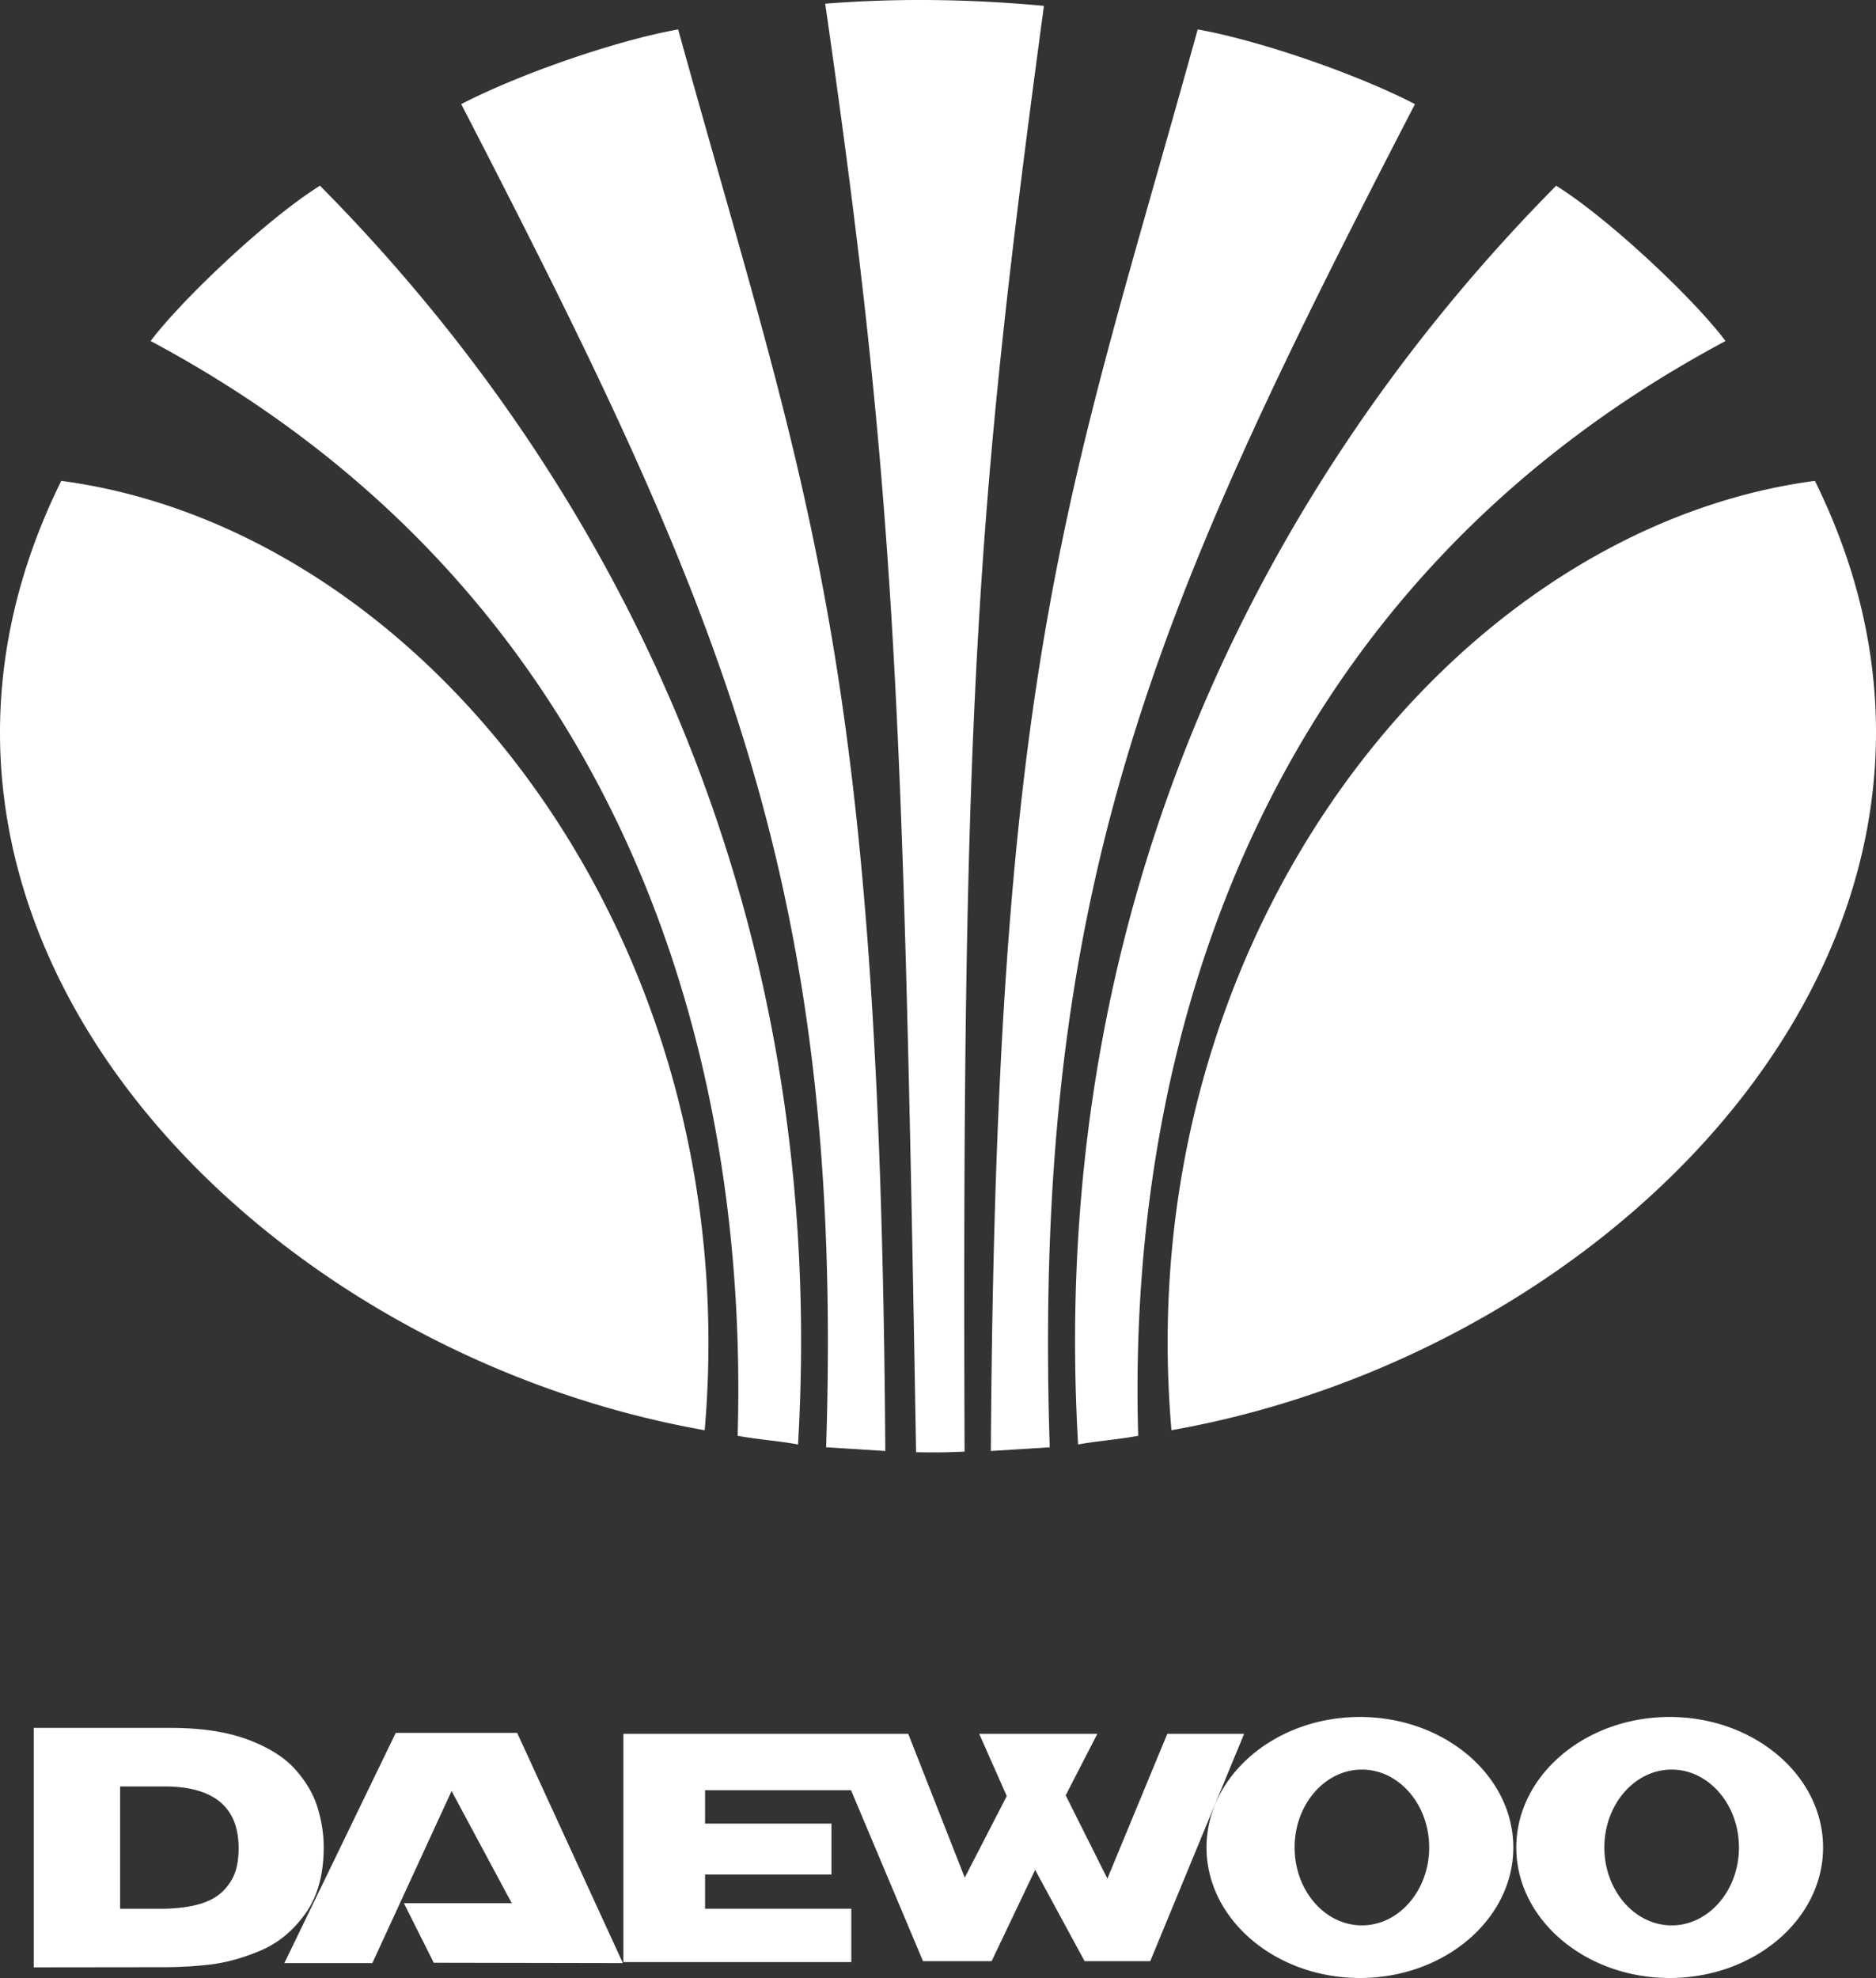 <svg xmlns="http://www.w3.org/2000/svg" width="239" height="252" overflow="hidden"><rect width="100%" height="100%" fill="#333333" stroke="none"/><defs><clipPath id="a"><path d="M682 55h241v253H682Z"/></clipPath></defs><g clip-path="url(#a)" style="fill:#fff" transform="translate(-683 -55)"><path fill="#0C479C" fill-rule="evenodd" d="M698.303 282.597v15.587h5.039c2.148 0 3.962-.236 5.42-.708 1.467-.478 2.583-1.271 3.36-2.385a5.885 5.885 0 0 0 .975-2.012c.198-.759.301-1.631.301-2.633 0-5.235-3.169-7.849-9.501-7.849zm197.665-2.15c-4.724 0-8.575 4.458-8.575 9.926 0 5.466 3.851 9.925 8.575 9.925 4.721 0 8.572-4.459 8.572-9.925 0-5.468-3.851-9.926-8.572-9.926zm-39.465 0c-4.722 0-8.573 4.458-8.573 9.926 0 5.466 3.851 9.925 8.573 9.925s8.573-4.459 8.573-9.925c0-5.468-3.851-9.926-8.573-9.926zm-94.085-4.552h36.293l7.197 18.317 5.352-10.391-3.51-7.926h15.048l-4.031 7.833 5.312 10.61 7.631-18.443h9.789l-11.958 28.955h-8.369l-6.297-11.628-5.541 11.628h-8.747l-9.166-21.773h-18.597v4.25h16.102v6.494h-16.102v4.354h18.632v6.802h-29.038zm-29-.126h15.467l13.471 29.334-24.098-.046-3.804-7.587h13.743l-7.666-14.288-10.095 21.921h-11.209zm-46.119-.632h17.434c3.898 0 7.179.493 9.825 1.486 2.656.987 4.669 2.254 6.048 3.789 1.373 1.541 2.323 3.165 2.851 4.871.52 1.706.784 3.392.784 5.069 0 3.447-.776 6.262-2.33 8.434-1.554 2.179-3.431 3.734-5.626 4.68-2.194.945-4.342 1.548-6.454 1.815a51.685 51.685 0 0 1-5.897.343l-16.635.02zm208.415-1.391c10.765 0 19.544 7.468 19.544 16.627 0 9.158-8.779 16.627-19.544 16.627-10.763 0-19.541-7.469-19.541-16.627 0-9.159 8.778-16.627 19.541-16.627zm-39.463 0c10.763 0 19.542 7.468 19.542 16.627 0 9.158-8.779 16.627-19.542 16.627-10.763 0-19.543-7.469-19.543-16.627 0-9.159 8.78-16.627 19.543-16.627zm57.964-157.483c27.945 56.597-23.983 110.72-81.972 120.949-5.479-63.478 36.3-114.905 81.972-120.949zm-223.41 0c45.668 6.044 87.413 57.471 81.971 120.949-58.03-10.229-109.958-64.352-81.971-120.949ZM881.254 78.66c6.88 4.304 17.802 14.693 21.573 19.79-58.379 31.163-76.335 88.12-74.822 139.473-2.524.475-5.323.668-7.656 1.11-4.314-74.064 28.219-127.352 60.905-160.373zm-157.491 0c32.726 33.021 65.221 86.309 60.907 160.373-2.294-.442-5.131-.635-7.696-1.11 1.516-51.353-16.403-108.31-74.782-139.474 3.807-5.096 14.692-15.485 21.571-19.79zm111.823-19.911c8.357 1.501 20.793 5.928 27.675 9.518-32.612 63.124-48.857 98.875-46.526 171.121l-7.503.473c.623-101.559 9.951-121.822 26.354-181.112zm-66.19 0c16.399 59.29 25.727 79.553 26.39 181.112l-7.54-.473c2.371-72.246-13.916-107.997-46.486-171.12 6.877-3.591 19.276-8.018 27.636-9.52zm33.233-3.731c4.678.07 9.168.336 13.367.73-8.396 62.332-10.494 88.203-10.108 184.189-2.563.119-4.08.119-6.179.076-1.672-96.614-2.68-122.762-11.58-184.543a154.3 154.3 0 0 1 14.5-.452z" style="fill:#fff"/></g></svg>